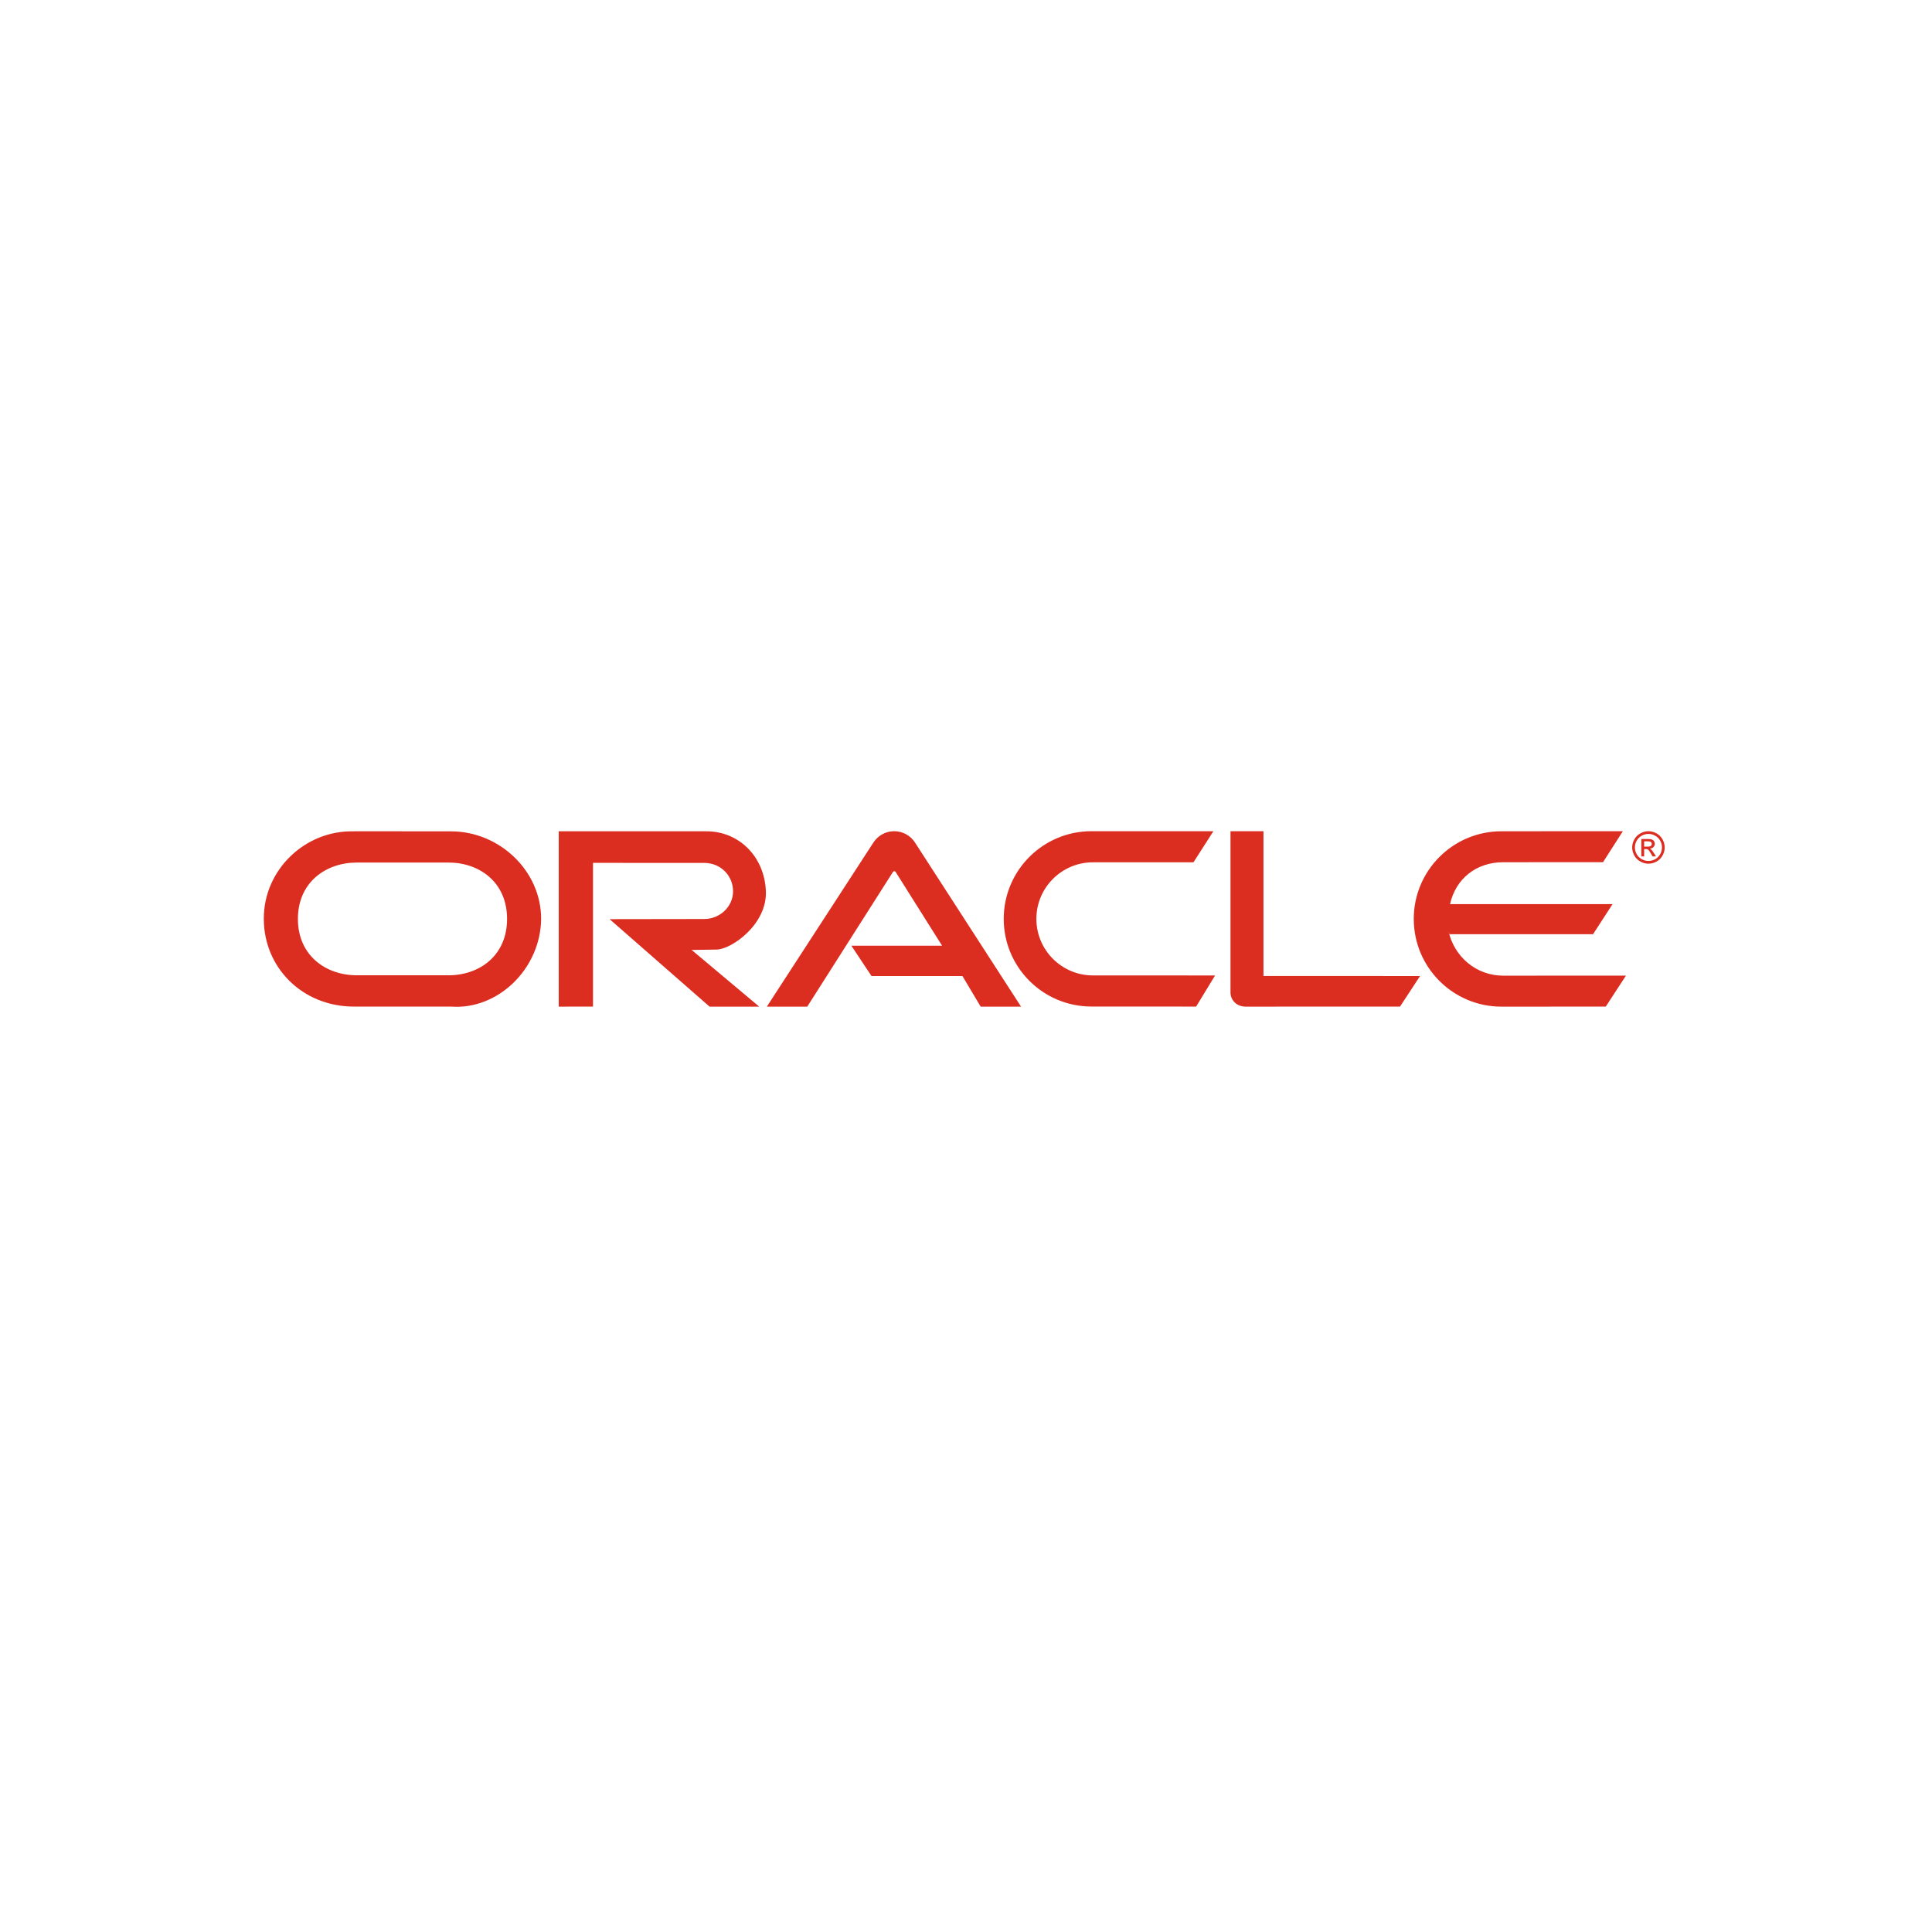 <?xml version="1.0" encoding="UTF-8" standalone="no"?>
<!-- Created with Inkscape (http://www.inkscape.org/) -->

<svg
   xmlns:dc="http://purl.org/dc/elements/1.1/"
   xmlns:cc="http://creativecommons.org/ns#"
   xmlns:rdf="http://www.w3.org/1999/02/22-rdf-syntax-ns#"
   xmlns:svg="http://www.w3.org/2000/svg"
   xmlns="http://www.w3.org/2000/svg"
   xmlns:sodipodi="http://sodipodi.sourceforge.net/DTD/sodipodi-0.dtd"
   xmlns:inkscape="http://www.inkscape.org/namespaces/inkscape"
   width="250"
   height="250"
   viewBox="0 0 250 250"
   id="svg2"
   version="1.1"
   inkscape:version="0.91 r13725"
   sodipodi:docname="logo-oracle.svg">
  <defs
     id="defs4">
    <pattern
       y="0"
       x="0"
       height="6"
       width="6"
       patternUnits="userSpaceOnUse"
       id="EMFhbasepattern" />
    <pattern
       y="0"
       x="0"
       height="6"
       width="6"
       patternUnits="userSpaceOnUse"
       id="EMFhbasepattern-6" />
    <pattern
       y="0"
       x="0"
       height="6"
       width="6"
       patternUnits="userSpaceOnUse"
       id="EMFhbasepattern-5" />
    <pattern
       y="0"
       x="0"
       height="6"
       width="6"
       patternUnits="userSpaceOnUse"
       id="EMFhbasepattern-3" />
    <pattern
       y="0"
       x="0"
       height="6"
       width="6"
       patternUnits="userSpaceOnUse"
       id="EMFhbasepattern-69" />
    <pattern
       y="0"
       x="0"
       height="6"
       width="6"
       patternUnits="userSpaceOnUse"
       id="EMFhbasepattern-1" />
    <pattern
       y="0"
       x="0"
       height="6"
       width="6"
       patternUnits="userSpaceOnUse"
       id="EMFhbasepattern-66" />
    <pattern
       y="0"
       x="0"
       height="6"
       width="6"
       patternUnits="userSpaceOnUse"
       id="EMFhbasepattern-9" />
  </defs>
  <sodipodi:namedview
     id="base"
     pagecolor="#ffffff"
     bordercolor="#666666"
     borderopacity="1.0"
     inkscape:pageopacity="0.0"
     inkscape:pageshadow="2"
     inkscape:zoom="1.6211149"
     inkscape:cx="-36.99069"
     inkscape:cy="50.886443"
     inkscape:document-units="px"
     inkscape:current-layer="layer1"
     showgrid="false"
     units="px"
     inkscape:window-width="1920"
     inkscape:window-height="1028"
     inkscape:window-x="-8"
     inkscape:window-y="-8"
     inkscape:window-maximized="1" />
  <g
     inkscape:label="Layer 1"
     inkscape:groupmode="layer"
     id="layer1"
     transform="translate(0,-802.362)">
    <path
       inkscape:connector-curvature="0"
       id="path4450"
       d="m 161.186,932.62 19.977,-0.006 2.592,-3.954 -20.263,-0.006 0,-18.734 -4.266,0 0,20.938 c 0.048,0.977 0.834,1.763 1.96,1.763 z m 48.813,-22.7 -2.567,4.008 -12.911,0.006 0,0 c -3.503,0 -6.149,2.138 -6.887,5.419 l 0.066,0 20.966,0 -2.525,3.895 -18.572,0 -0.125,-0.375 c 0.733,3.281 3.569,5.741 7.078,5.741 l 0,0 15.877,-0.006 -2.614,4.008 -13.495,0.006 0,0 c -6.268,0 -11.35,-5.08 -11.35,-11.35 0,-6.265 5.082,-11.344 11.35,-11.344 l 0,0 15.711,-0.006 z m -68.564,18.663 c -4.045,0 -7.328,-3.275 -7.328,-7.319 0,-4.043 3.283,-7.319 7.328,-7.319 l 0,0 13,0 2.574,-4.02 -15.777,-0.006 0,0 c -6.268,0 -11.35,5.08 -11.35,11.344 0,6.265 5.082,11.344 11.35,11.344 l 0,0 13.548,0.006 2.449,-4.026 -15.794,-0.006 z m -25.541,-13.393 c -0.036,-0.06 -0.095,-0.095 -0.173,-0.095 -0.071,0 -0.137,0.042 -0.173,0.095 l 0,0 -11.088,17.43 -5.231,0 13.775,-21.212 0,0 c 0.572,-0.893 1.567,-1.489 2.705,-1.489 1.138,0 2.139,0.595 2.705,1.489 l 0,0 13.709,21.212 -5.225,0 -2.359,-3.96 -11.767,0 -2.604,-3.924 11.737,0 -6.011,-9.546 z m -43.594,-5.258 0,0 0,22.688 4.433,-0.006 0,-18.597 14.394,0.006 0,0 c 2.151,0 3.73,1.667 3.73,3.674 0,2.001 -1.722,3.585 -3.73,3.585 l 0,0 -12.243,0.018 12.934,11.32 6.423,0 -8.74,-7.336 3.211,-0.048 c 1.919,-0.006 6.554,-3.24 6.393,-7.539 -0.179,-4.556 -3.545,-7.777 -7.698,-7.765 l -1.156,0 -17.951,0 z m -14.269,4.043 0,0 c 4.004,0 7.584,2.543 7.584,7.295 0,4.752 -3.581,7.295 -7.584,7.295 l 0,0 -11.85,0 0,0 c -4.004,0 -7.632,-2.543 -7.632,-7.295 0,-4.752 3.628,-7.295 7.632,-7.295 l 0,0 c 3.902,0 7.608,0 11.85,0 z m -12.178,-4.049 -0.048,0.012 c -6.309,-0.173 -11.707,4.984 -11.666,11.338 0,6.259 4.963,11.338 11.666,11.338 l 0,0 12.565,0 0,0 c 6.047,0.447 11.57,-4.865 11.654,-11.338 0,-6.265 -5.428,-11.338 -11.654,-11.338 l 0,0 c -4.504,0 -8.317,-0.012 -12.518,-0.012 z m 167.453,-0.006 c 0.358,0 0.698,0.089 1.037,0.274 0.333,0.179 0.595,0.441 0.785,0.774 0.185,0.339 0.281,0.691 0.281,1.054 0,0.363 -0.089,0.709 -0.281,1.048 -0.183,0.333 -0.44,0.59 -0.773,0.774 -0.335,0.185 -0.686,0.28 -1.049,0.28 -0.363,0 -0.709,-0.095 -1.042,-0.28 -0.335,-0.185 -0.597,-0.441 -0.782,-0.774 -0.183,-0.339 -0.279,-0.685 -0.279,-1.048 0,-0.363 0.096,-0.715 0.286,-1.054 0.185,-0.333 0.447,-0.596 0.787,-0.774 0.333,-0.185 0.679,-0.274 1.031,-0.274 z m 0,0.351 c -0.293,0 -0.583,0.071 -0.857,0.226 -0.281,0.149 -0.501,0.363 -0.662,0.649 -0.155,0.28 -0.232,0.572 -0.232,0.875 0,0.304 0.077,0.596 0.232,0.869 0.155,0.28 0.37,0.494 0.651,0.649 0.279,0.155 0.565,0.232 0.869,0.232 0.304,0 0.595,-0.077 0.876,-0.232 0.279,-0.155 0.494,-0.369 0.649,-0.649 0.15,-0.274 0.227,-0.566 0.227,-0.869 0,-0.304 -0.077,-0.596 -0.232,-0.875 -0.156,-0.286 -0.377,-0.5 -0.656,-0.649 -0.281,-0.155 -0.567,-0.226 -0.864,-0.226 z m -0.918,2.912 0,-2.257 0.775,0 c 0.267,0 0.459,0.018 0.578,0.06 0.119,0.042 0.214,0.113 0.286,0.22 0.066,0.101 0.101,0.214 0.101,0.328 0,0.167 -0.059,0.31 -0.173,0.435 -0.119,0.119 -0.279,0.191 -0.471,0.202 0.077,0.036 0.143,0.077 0.192,0.125 0.089,0.089 0.202,0.238 0.333,0.447 l 0.274,0.441 -0.44,0 -0.203,-0.357 c -0.16,-0.28 -0.286,-0.453 -0.38,-0.524 -0.066,-0.054 -0.168,-0.077 -0.293,-0.077 l -0.215,0 0,0.959 z m 0.363,-1.268 0.442,0 c 0.214,0 0.356,-0.036 0.434,-0.095 0.077,-0.066 0.114,-0.149 0.114,-0.256 0,-0.066 -0.018,-0.125 -0.054,-0.179 -0.037,-0.054 -0.089,-0.089 -0.155,-0.119 -0.066,-0.024 -0.192,-0.036 -0.37,-0.036 l -0.412,0 z"
       style="fill:#dc2d21;fill-opacity:1;fill-rule:evenodd;stroke:none" />
  </g>
</svg>
